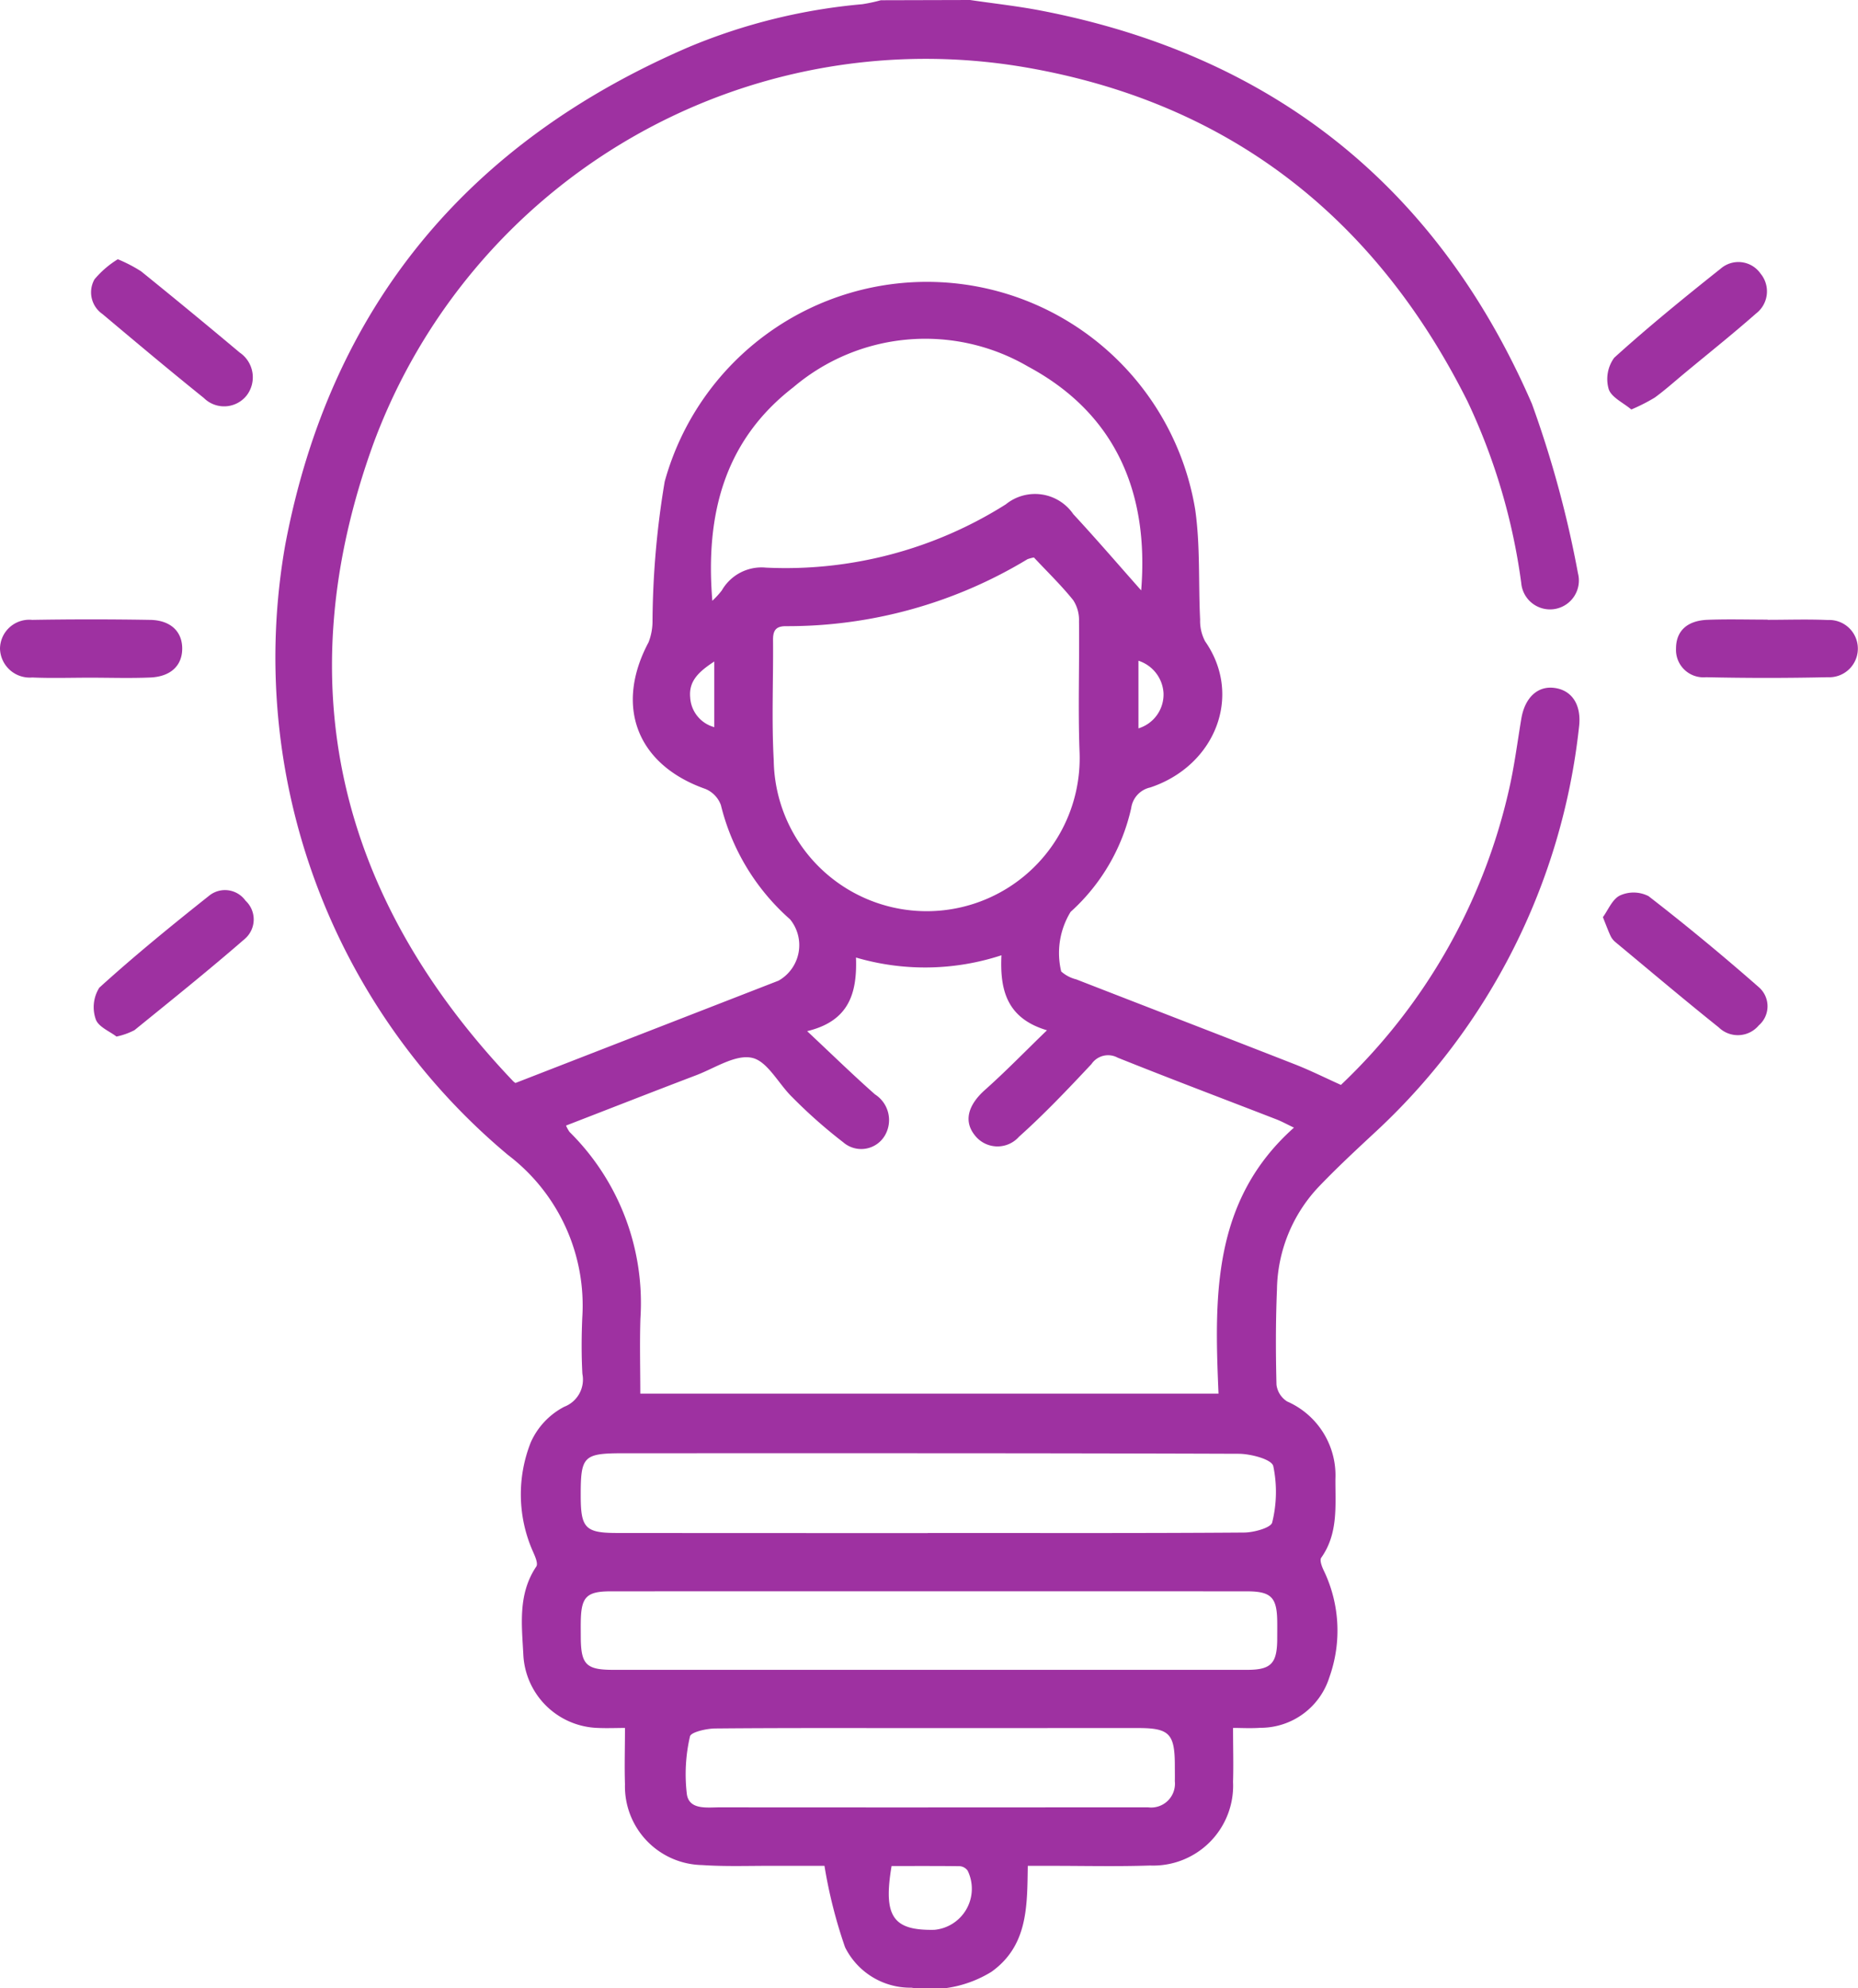 <svg xmlns="http://www.w3.org/2000/svg" width="87" height="93.072" viewBox="0 0 87 93.072">
  <g id="Group_18" data-name="Group 18" transform="translate(-3104.955 -694.938)">
    <path id="Path_43" data-name="Path 43" d="M3207.927,694.938c1.1.163,2.214.284,3.308.494,10.894,2.1,18.6,8.274,23,18.407a50.091,50.091,0,0,1,2.157,7.937,1.352,1.352,0,1,1-2.657.449,28.806,28.806,0,0,0-2.511-8.49c-4.344-8.685-11.261-14.06-20.844-15.668A27.576,27.576,0,0,0,3180,715.674c-4.079,11.224-1.693,21.235,6.529,29.87.061.064.145.105.116.085l12.315-4.788a1.91,1.91,0,0,0,.539-2.87,10.433,10.433,0,0,1-3.239-5.347,1.3,1.3,0,0,0-.728-.758c-3.2-1.126-4.26-3.86-2.66-6.863a2.748,2.748,0,0,0,.186-1.042,40.892,40.892,0,0,1,.57-6.481,12.735,12.735,0,0,1,24.838,1.292c.246,1.7.148,3.44.233,5.161a2.04,2.04,0,0,0,.234,1.024c1.779,2.546.467,5.829-2.568,6.841a1.148,1.148,0,0,0-.893.965,9.249,9.249,0,0,1-2.837,4.858,3.688,3.688,0,0,0-.441,2.789,1.635,1.635,0,0,0,.7.369c3.409,1.327,6.824,2.641,10.23,3.974.726.284,1.426.634,2.168.968a27.36,27.36,0,0,0,7.873-13.836c.25-1.089.389-2.2.574-3.307.165-.98.758-1.54,1.54-1.441.837.105,1.289.8,1.161,1.837A30.276,30.276,0,0,1,3226.826,748c-.886.825-1.774,1.65-2.608,2.526a7.145,7.145,0,0,0-1.921,4.779c-.062,1.482-.06,2.968-.022,4.451a1.085,1.085,0,0,0,.5.783,3.777,3.777,0,0,1,2.259,3.631c-.006,1.265.137,2.552-.665,3.685-.086.121.042.444.139.638a6.481,6.481,0,0,1,.245,4.95,3.379,3.379,0,0,1-3.236,2.371c-.447.032-.9.005-1.276.005,0,.911.024,1.721,0,2.529a3.742,3.742,0,0,1-3.886,3.912c-1.573.053-3.15.013-4.725.015h-1c-.032,1.876.017,3.73-1.7,4.959a5.475,5.475,0,0,1-3.747.745,3.413,3.413,0,0,1-3.109-1.892,22.763,22.763,0,0,1-.965-3.813c-.7,0-1.621,0-2.544,0-1.06,0-2.124.037-3.179-.035a3.685,3.685,0,0,1-3.618-3.787c-.027-.84,0-1.682,0-2.632-.376,0-.824.02-1.271,0a3.605,3.605,0,0,1-3.487-3.411c-.072-1.408-.265-2.851.606-4.145.094-.139-.06-.482-.157-.7a6.6,6.6,0,0,1-.1-5.116,3.462,3.462,0,0,1,1.567-1.662,1.363,1.363,0,0,0,.848-1.539c-.048-.876-.043-1.758-.005-2.634a8.848,8.848,0,0,0-3.474-7.609,30.342,30.342,0,0,1-10.434-28.566c2.109-11.152,8.563-18.865,18.942-23.317a27.277,27.277,0,0,1,8.077-1.986,7.689,7.689,0,0,0,.869-.186Zm15.166,52.783c-.342-.163-.574-.291-.818-.386-2.479-.961-4.969-1.9-7.436-2.889a.94.94,0,0,0-1.228.3c-1.095,1.167-2.2,2.334-3.392,3.4a1.344,1.344,0,0,1-2.084-.085c-.516-.659-.293-1.411.493-2.109.96-.853,1.856-1.779,2.9-2.788-1.9-.566-2.207-1.908-2.132-3.511a11.482,11.482,0,0,1-6.811.106c.061,1.7-.344,2.978-2.287,3.446,1.152,1.079,2.141,2.045,3.176,2.959a1.427,1.427,0,0,1,.478,1.9,1.285,1.285,0,0,1-1.969.339,23.528,23.528,0,0,1-2.368-2.093c-.653-.626-1.168-1.7-1.9-1.857-.773-.17-1.74.483-2.607.813-2.027.771-4.047,1.564-6.1,2.358a1.585,1.585,0,0,0,.166.3,11.251,11.251,0,0,1,3.318,8.72c-.038,1.17-.006,2.342-.006,3.529h27.075C3219.365,755.628,3219.259,751.133,3223.093,747.721Zm-12.177-26.688a1.761,1.761,0,0,0-.3.08,21.692,21.692,0,0,1-11.3,3.135c-.489-.005-.62.207-.615.656.017,1.875-.071,3.755.033,5.625a7.163,7.163,0,1,0,14.318-.425c-.073-2.024,0-4.053-.024-6.079a1.7,1.7,0,0,0-.272-.995C3212.192,722.328,3211.54,721.7,3210.917,721.033Zm-15.057,2.027a4.164,4.164,0,0,0,.443-.484,2.145,2.145,0,0,1,2.068-1.068,19.305,19.305,0,0,0,11.23-2.962,2.172,2.172,0,0,1,3.161.459c1.1,1.187,2.155,2.416,3.178,3.568.366-4.481-1.124-8.241-5.3-10.479a9.545,9.545,0,0,0-10.989.973C3196.441,715.546,3195.522,718.99,3195.859,723.061Zm10.086,43.635h.908c4.632,0,9.263.014,13.895-.021.464,0,1.272-.224,1.326-.473a5.927,5.927,0,0,0,.05-2.641c-.081-.317-1.055-.571-1.623-.573-9.6-.034-19.191-.025-28.788-.025-1.893,0-2.021.127-2.017,1.991,0,1.521.218,1.741,1.718,1.742Q3198.681,766.7,3205.946,766.7Zm-.028,6.406q7.491,0,14.983,0c1.108,0,1.393-.292,1.409-1.389,0-.3.005-.606,0-.908-.018-1.1-.291-1.377-1.419-1.378q-14.892-.006-29.783,0c-1.138,0-1.386.26-1.408,1.387-.005.272,0,.545,0,.817.015,1.223.263,1.47,1.509,1.471Q3198.563,773.1,3205.918,773.1Zm.169,2.727c-3.358,0-6.716-.013-10.074.017-.42,0-1.161.172-1.2.372a7.834,7.834,0,0,0-.144,2.72c.121.729.943.6,1.539.6q8.3.007,16.609,0,1.724,0,3.449,0a1.115,1.115,0,0,0,1.25-1.224c.006-.242,0-.484,0-.726,0-1.5-.259-1.761-1.72-1.762Q3210.942,775.826,3206.087,775.828Zm-1.834,6.455c-.4,2.369.069,3.028,2.01,2.987a1.931,1.931,0,0,0,1.552-2.769.5.5,0,0,0-.359-.209C3206.38,782.277,3205.305,782.284,3204.252,782.284Zm11.559-53.251a1.658,1.658,0,0,0,1.174-1.653,1.694,1.694,0,0,0-1.174-1.513Zm-19.861-3.13c-.736.481-1.2.918-1.128,1.682a1.529,1.529,0,0,0,1.128,1.391Z" transform="translate(-57.549 0)" fill="#9e31a1"/>
    <path id="Path_44" data-name="Path 44" d="M3130.108,930.145c-.3-.237-.854-.455-.971-.814a1.714,1.714,0,0,1,.168-1.474c1.654-1.5,3.386-2.911,5.136-4.3a1.18,1.18,0,0,1,1.709.226,1.2,1.2,0,0,1-.036,1.793c-1.685,1.464-3.428,2.862-5.162,4.269A3.254,3.254,0,0,1,3130.108,930.145Z" transform="translate(-19.7 -186.687)" fill="#9e31a1"/>
    <path id="Path_45" data-name="Path 45" d="M3129.55,761.45a6.81,6.81,0,0,1,1.092.566q2.325,1.879,4.614,3.8a1.4,1.4,0,0,1,.335,2,1.346,1.346,0,0,1-2.012.128c-1.6-1.286-3.175-2.607-4.747-3.929a1.235,1.235,0,0,1-.373-1.625A4.486,4.486,0,0,1,3129.55,761.45Z" transform="translate(-19.079 -54.377)" fill="#9e31a1"/>
    <path id="Path_46" data-name="Path 46" d="M3516.3,925.076c.24-.325.439-.841.8-1.015a1.541,1.541,0,0,1,1.335.03c1.765,1.365,3.487,2.791,5.165,4.262a1.182,1.182,0,0,1,0,1.788,1.279,1.279,0,0,1-1.876.094c-1.626-1.3-3.218-2.646-4.821-3.977a.876.876,0,0,1-.231-.277C3516.557,925.742,3516.466,925.491,3516.3,925.076Z" transform="translate(-336.29 -187.207)" fill="#9e31a1"/>
    <path id="Path_47" data-name="Path 47" d="M3518.594,769.068c-.375-.318-.939-.57-1.06-.96a1.693,1.693,0,0,1,.26-1.463c1.61-1.457,3.3-2.83,5-4.182a1.264,1.264,0,0,1,1.853.245,1.305,1.305,0,0,1-.218,1.872c-1.088.957-2.222,1.862-3.338,2.787-.465.386-.916.791-1.4,1.144A8.531,8.531,0,0,1,3518.594,769.068Z" transform="translate(-337.254 -54.962)" fill="#9e31a1"/>
    <path id="Path_48" data-name="Path 48" d="M3109.184,856.569c-.906,0-1.813.03-2.718-.009a1.393,1.393,0,0,1-1.511-1.351,1.369,1.369,0,0,1,1.506-1.345q2.762-.047,5.526,0c.958.016,1.5.546,1.5,1.341s-.534,1.315-1.493,1.356C3111.057,856.6,3110.12,856.57,3109.184,856.569Z" transform="translate(0 -129.91)" fill="#9e31a1"/>
    <path id="Path_49" data-name="Path 49" d="M3539.379,853.875c.936,0,1.873-.032,2.807.009a1.341,1.341,0,1,1,0,2.678q-2.851.063-5.7,0a1.283,1.283,0,0,1-1.4-1.341c0-.816.51-1.311,1.484-1.347.935-.035,1.872-.008,2.807-.008Z" transform="translate(-351.652 -129.924)" fill="#9e31a1"/>
  </g>
</svg>
